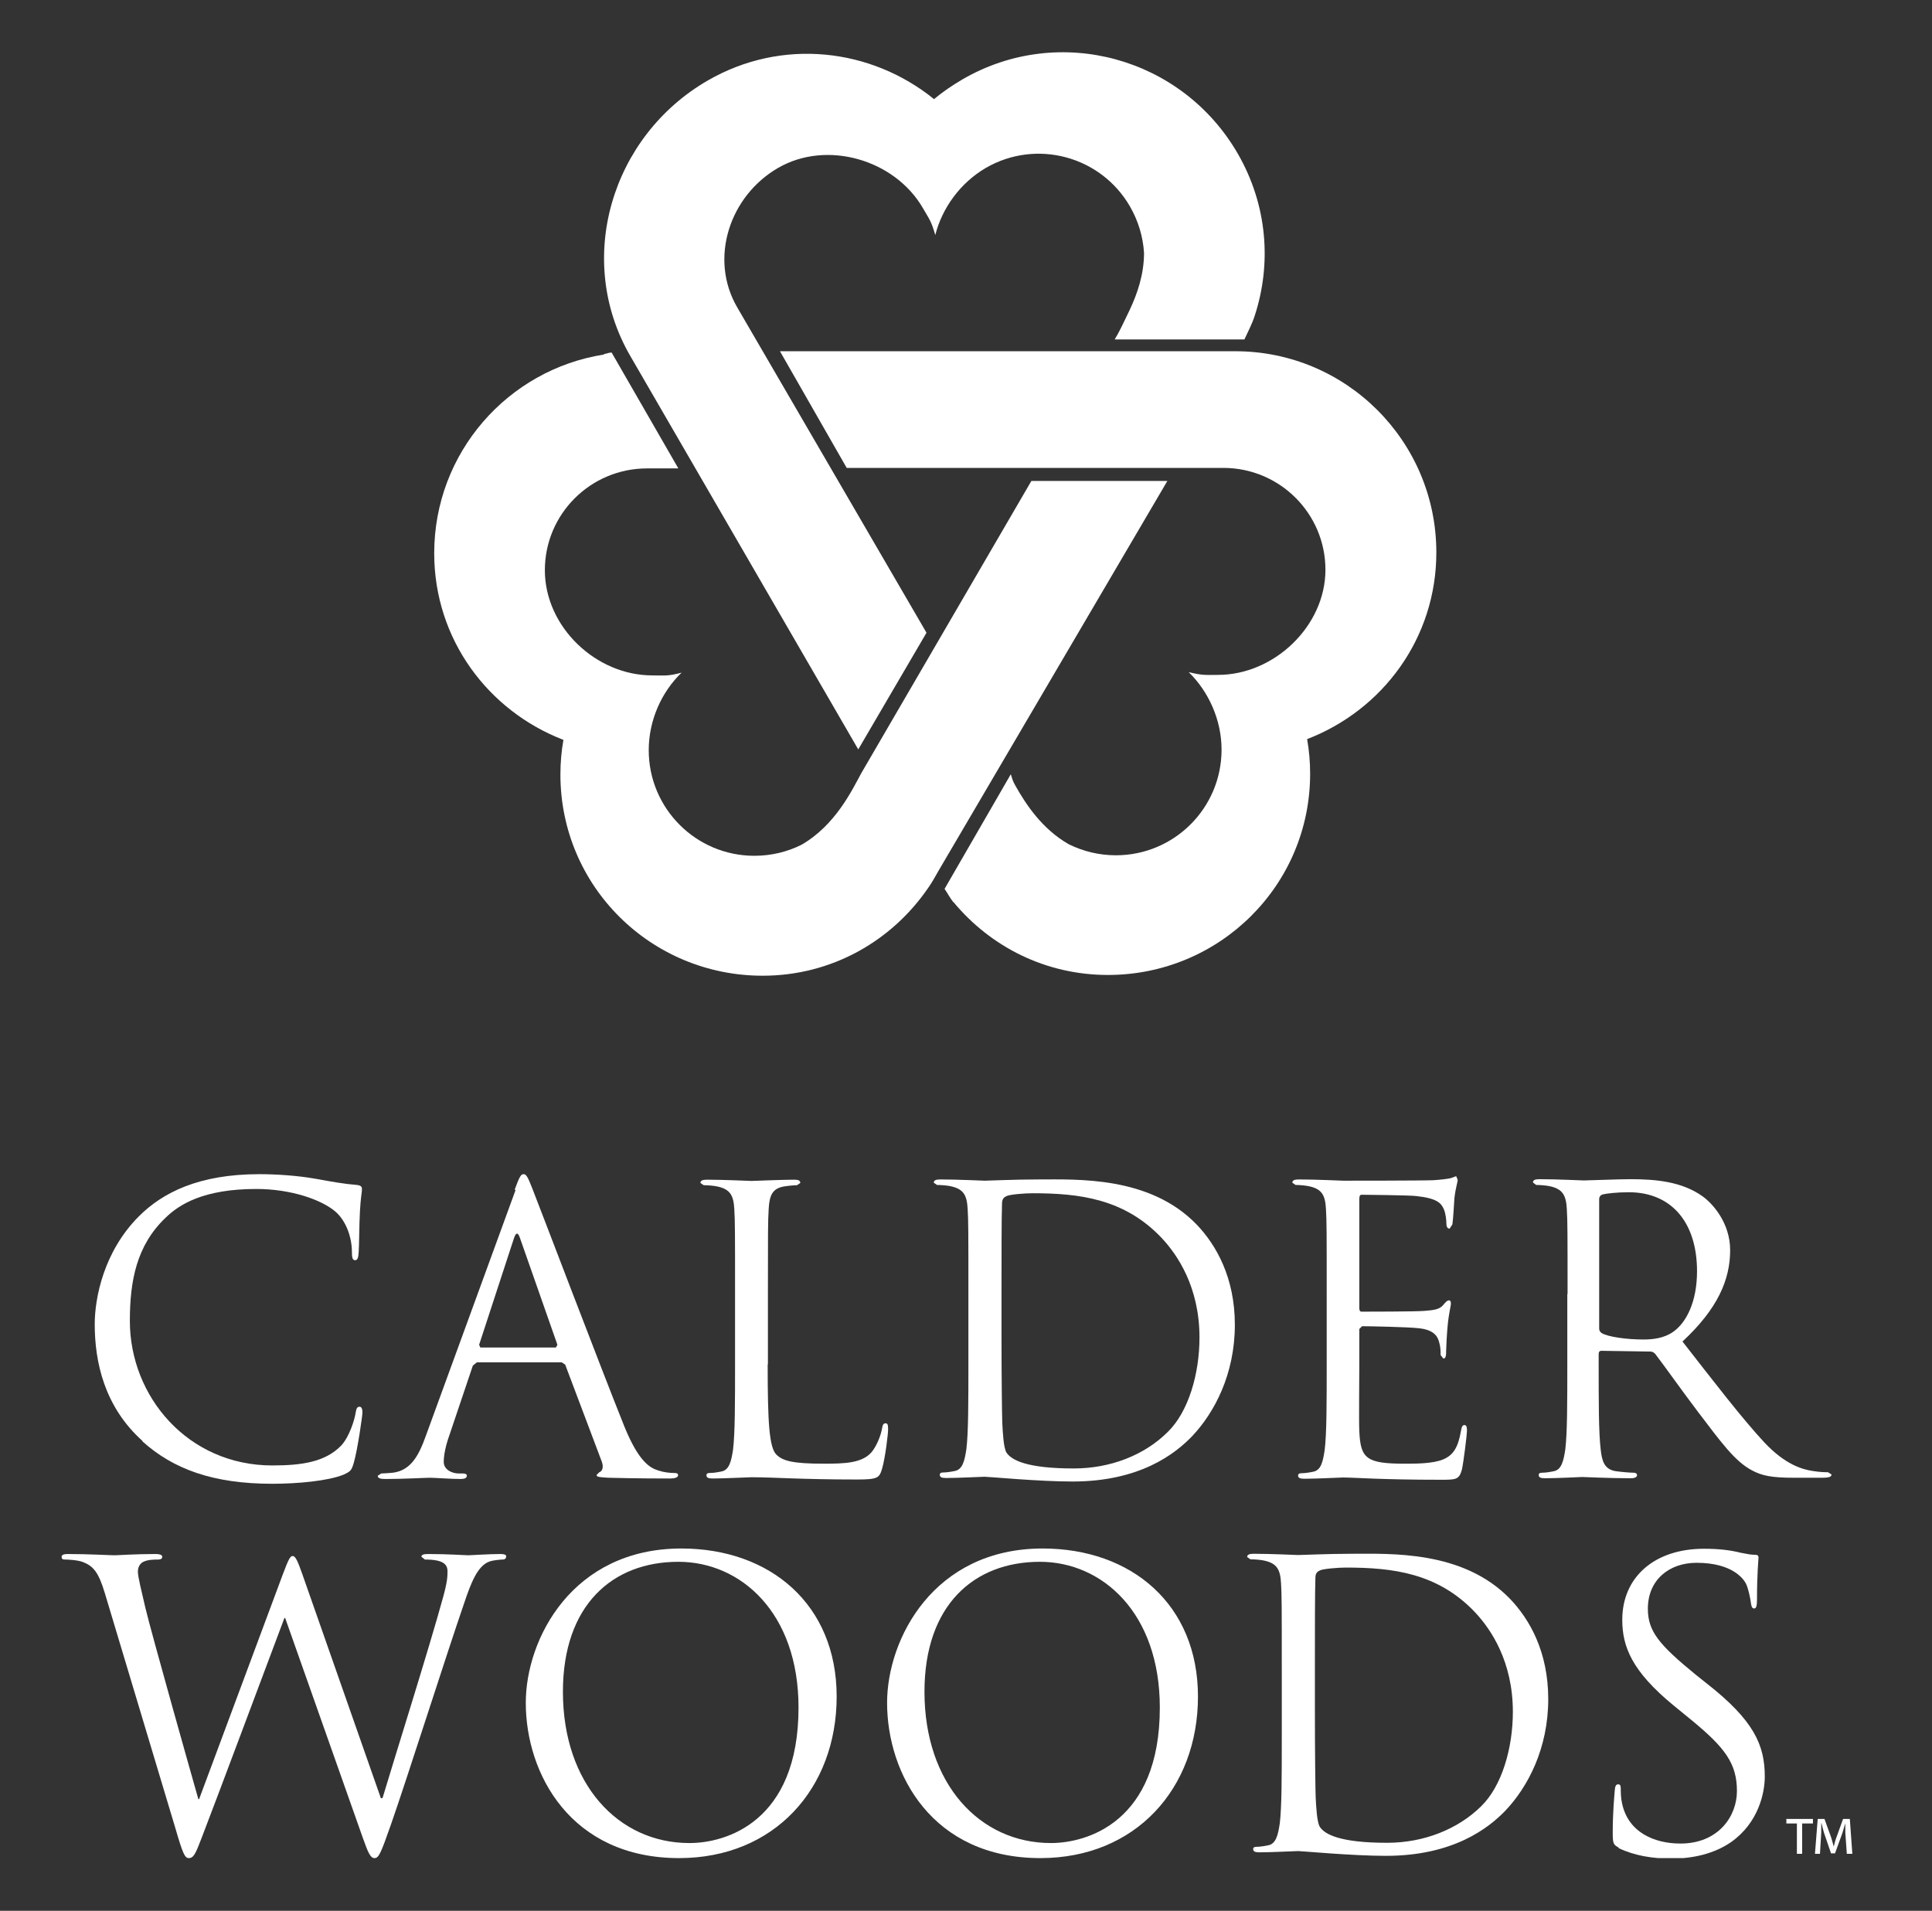 <svg xmlns="http://www.w3.org/2000/svg" width="275" height="272" viewBox="0 0 275 272" fill="none"><rect x="0" y="0" width="275" height="272" fill="#333333" stroke="none"/><g clip-path="url(#clip0_6_319)"><path d="M258.054 258.928V259.571H256.519V263.892H255.769V259.571H254.269V258.928H258.054ZM262.876 263.892L262.661 260.892C262.661 260.499 262.661 260.035 262.661 259.535C262.519 259.999 262.376 260.535 262.233 260.963L261.197 263.821H260.626L259.626 260.892C259.519 260.499 259.376 259.999 259.269 259.535H259.233C259.233 259.999 259.233 260.428 259.233 260.892L259.054 263.892H258.34L258.733 258.928H259.697L260.661 261.606C260.769 261.963 260.876 262.392 261.019 262.856C261.126 262.392 261.233 261.963 261.376 261.606L262.34 258.928H263.304L263.661 263.892H262.911H262.876Z" fill="white"></path><path d="M20.305 205.142C14.841 200.249 13.484 193.856 13.484 188.499C13.484 184.749 14.77 178.142 19.77 173.142C23.127 169.785 28.27 167.142 36.913 167.142C39.163 167.142 42.305 167.321 45.055 167.821C47.198 168.214 48.984 168.535 50.805 168.678C51.413 168.749 51.52 168.964 51.52 169.285C51.52 169.749 51.341 170.392 51.234 172.428C51.127 174.285 51.127 177.356 51.055 178.214C51.02 179.035 50.877 179.392 50.555 179.392C50.163 179.392 50.091 178.999 50.091 178.214C50.091 176.035 49.198 173.714 47.734 172.464C45.77 170.785 41.448 169.249 36.484 169.249C29.02 169.249 25.52 171.428 23.555 173.356C19.448 177.285 18.484 182.285 18.484 188.035C18.484 198.785 26.734 208.606 38.77 208.606C42.984 208.606 46.305 208.106 48.555 205.785C49.734 204.535 50.484 202.071 50.627 201.071C50.734 200.464 50.841 200.249 51.198 200.249C51.484 200.249 51.591 200.642 51.591 201.071C51.591 201.464 50.913 206.356 50.341 208.285C50.02 209.356 49.877 209.464 48.877 209.928C46.627 210.821 42.341 211.214 38.77 211.214C30.341 211.214 24.663 209.142 20.234 205.142" fill="white"></path><path d="M73.269 169.321C73.948 167.464 74.162 167.142 74.519 167.142C74.876 167.142 75.091 167.428 75.769 169.178C76.626 171.321 85.448 194.535 88.876 203.071C90.912 208.071 92.519 208.964 93.698 209.321C94.555 209.606 95.376 209.678 95.948 209.678C96.269 209.678 96.519 209.714 96.519 209.999C96.519 210.321 96.019 210.464 95.412 210.464C94.555 210.464 90.483 210.464 86.591 210.356C85.519 210.285 84.912 210.285 84.912 209.964L85.305 209.571C85.662 209.464 85.983 208.964 85.662 208.071L80.448 194.249L79.948 193.928H67.876L67.305 194.392L63.948 204.356C63.448 205.749 63.162 207.106 63.162 208.106C63.162 209.214 64.341 209.749 65.305 209.749H65.876C66.269 209.749 66.448 209.856 66.448 210.071C66.448 210.392 66.126 210.535 65.591 210.535C64.233 210.535 61.84 210.356 61.198 210.356C60.555 210.356 57.483 210.535 54.84 210.535C54.126 210.535 53.769 210.428 53.769 210.071L54.269 209.749C54.662 209.749 55.448 209.678 55.912 209.642C58.483 209.321 59.626 207.178 60.626 204.356L73.376 169.428L73.269 169.321ZM79.126 191.821L79.341 191.428L74.019 176.249C73.733 175.392 73.448 175.392 73.162 176.249L68.198 191.428L68.376 191.821H79.126Z" fill="white"></path><path d="M109.27 194.213C109.27 202.463 109.484 206.071 110.52 207.071C111.413 207.963 112.877 208.356 117.27 208.356C120.234 208.356 122.734 208.285 124.091 206.678C124.805 205.785 125.377 204.356 125.555 203.321C125.627 202.856 125.734 202.606 126.055 202.606C126.341 202.606 126.413 202.821 126.413 203.463C126.413 204.106 126.02 207.463 125.555 209.071C125.163 210.356 124.984 210.606 122.02 210.606C113.913 210.606 110.234 210.285 106.948 210.285C106.448 210.285 103.127 210.463 101.448 210.463C100.841 210.463 100.555 210.356 100.555 209.999C100.555 209.821 100.663 209.678 101.02 209.678C101.52 209.678 102.198 209.571 102.698 209.463C103.805 209.249 104.091 207.999 104.341 206.356C104.627 203.999 104.627 199.571 104.627 194.142V184.249C104.627 175.463 104.627 173.892 104.52 172.106C104.413 170.178 103.948 169.285 102.091 168.892C101.627 168.785 100.698 168.713 100.163 168.713L99.698 168.392C99.698 168.071 99.984 167.928 100.591 167.928C103.127 167.928 106.663 168.106 106.948 168.106C107.234 168.106 111.341 167.928 113.02 167.928C113.627 167.928 113.913 168.035 113.913 168.392L113.448 168.713C113.055 168.713 112.27 168.785 111.591 168.892C109.948 169.178 109.52 170.142 109.413 172.106C109.305 173.892 109.305 175.463 109.305 184.249V194.249L109.27 194.213Z" fill="white"></path><path d="M137.841 184.214C137.841 175.428 137.841 173.857 137.734 172.071C137.626 170.143 137.162 169.25 135.305 168.857C134.841 168.75 133.912 168.678 133.376 168.678L132.912 168.357C132.912 168.035 133.198 167.893 133.805 167.893C136.341 167.893 139.876 168.071 140.162 168.071C140.841 168.071 144.376 167.893 147.769 167.893C153.341 167.893 163.626 167.393 170.305 174.285C173.126 177.214 175.769 181.893 175.769 188.571C175.769 195.643 172.841 201.107 169.698 204.428C167.269 206.964 162.234 210.893 152.662 210.893C147.841 210.893 140.734 210.214 140.162 210.214C139.876 210.214 136.341 210.393 134.662 210.393C134.055 210.393 133.769 210.285 133.769 209.928C133.769 209.75 133.876 209.607 134.234 209.607C134.734 209.607 135.412 209.5 135.912 209.393C137.019 209.178 137.305 207.928 137.555 206.285C137.841 203.928 137.841 199.5 137.841 194.071V184.178V184.214ZM142.555 190.285C142.555 196.25 142.626 201.428 142.662 202.5C142.734 203.893 142.841 206.143 143.269 206.785C143.984 207.857 146.198 209.035 152.841 209.035C158.055 209.035 162.912 207.143 166.234 203.821C169.162 200.964 170.734 195.571 170.734 190.393C170.734 183.25 167.626 178.643 165.341 176.214C160.055 170.643 153.662 169.857 146.948 169.857C145.841 169.857 143.734 170.035 143.305 170.25C142.805 170.464 142.626 170.75 142.626 171.393C142.555 173.285 142.555 179.035 142.555 183.357V190.321V190.285Z" fill="white"></path><path d="M188.842 184.214C188.842 175.428 188.842 173.857 188.734 172.071C188.627 170.143 188.163 169.25 186.306 168.857C185.842 168.75 184.913 168.678 184.413 168.678L183.949 168.357C183.949 168.036 184.234 167.893 184.842 167.893C187.377 167.893 190.913 168.071 191.199 168.071C191.592 168.071 202.77 168.071 204.056 168C205.127 167.928 206.02 167.821 206.484 167.714L207.27 167.428L207.484 167.928C207.484 168.321 207.199 169 207.02 170.571C206.984 171.143 206.842 173.607 206.734 174.286L206.342 174.893C206.02 174.893 205.877 174.607 205.877 174.178C205.877 173.786 205.806 172.821 205.52 172.143C205.127 171.25 204.556 170.571 201.52 170.25C200.556 170.143 194.449 170.071 193.806 170.071C193.592 170.071 193.484 170.25 193.484 170.643V186.143C193.484 186.536 193.556 186.714 193.806 186.714C194.52 186.714 201.449 186.714 202.734 186.607C204.092 186.5 204.877 186.393 205.377 185.821C205.77 185.357 205.984 185.107 206.234 185.107C206.413 185.107 206.52 185.214 206.52 185.571C206.52 185.928 206.234 186.857 206.056 188.714C205.949 189.821 205.842 191.928 205.842 192.321C205.842 192.786 205.842 193.393 205.449 193.393L205.056 192.893C205.056 192.321 205.056 191.75 204.842 191.036C204.627 190.25 204.127 189.286 201.913 189.071C200.377 188.893 194.842 188.786 193.877 188.786L193.484 189.178V194.143C193.484 196.071 193.413 202.571 193.484 203.75C193.663 207.643 194.484 208.357 200.02 208.357C201.484 208.357 203.949 208.357 205.413 207.75C206.877 207.143 207.556 206 207.949 203.714C208.056 203.107 208.163 202.857 208.449 202.857C208.806 202.857 208.806 203.321 208.806 203.714C208.806 204.178 208.342 208 208.092 209.178C207.699 210.643 207.234 210.643 205.056 210.643C196.556 210.643 192.806 210.321 191.163 210.321C190.877 210.321 187.342 210.5 185.663 210.5C185.056 210.5 184.77 210.393 184.77 210.036C184.77 209.857 184.877 209.714 185.234 209.714C185.734 209.714 186.413 209.607 186.913 209.5C188.056 209.286 188.306 208.036 188.556 206.393C188.842 204.036 188.842 199.607 188.842 194.178V184.286V184.214Z" fill="white"></path><path d="M223.126 184.214C223.126 175.428 223.126 173.857 223.019 172.071C222.912 170.178 222.447 169.25 220.59 168.857C220.126 168.75 219.197 168.678 218.662 168.678L218.197 168.321C218.197 168 218.483 167.857 219.09 167.857C221.626 167.857 225.162 168.036 225.447 168.036C226.054 168.036 230.34 167.857 232.09 167.857C235.626 167.857 239.412 168.178 242.376 170.321C243.769 171.321 246.269 174.071 246.269 177.964C246.269 182.143 244.519 186.286 239.483 190.964C244.09 196.857 247.912 201.857 251.162 205.357C254.197 208.571 256.626 209.178 258.019 209.393C259.09 209.571 259.876 209.571 260.197 209.571L260.697 209.893C260.697 210.214 260.376 210.357 259.34 210.357H255.34C252.197 210.357 250.769 210.071 249.34 209.286C246.912 208 244.947 205.25 241.733 201.036C239.376 197.928 236.733 194.178 235.59 192.714C235.376 192.5 235.197 192.393 234.876 192.393L227.947 192.286C227.662 192.286 227.554 192.464 227.554 192.75V194.107C227.554 199.5 227.554 203.928 227.84 206.321C228.019 207.964 228.34 209.178 230.019 209.428C230.804 209.536 232.054 209.643 232.554 209.643C232.876 209.643 233.019 209.821 233.019 209.964C233.019 210.25 232.733 210.428 232.126 210.428C229.019 210.428 225.483 210.25 225.197 210.25C225.126 210.25 221.59 210.428 219.912 210.428C219.304 210.428 219.019 210.321 219.019 209.964C219.019 209.786 219.126 209.643 219.483 209.643C219.983 209.643 220.662 209.536 221.162 209.428C222.269 209.214 222.554 207.964 222.804 206.321C223.09 203.964 223.09 199.536 223.09 194.107V184.214H223.126ZM227.626 189.107C227.626 189.393 227.733 189.607 228.019 189.786C228.876 190.286 231.447 190.678 233.912 190.678C235.269 190.678 236.84 190.5 238.126 189.607C240.09 188.25 241.554 185.214 241.554 180.964C241.554 173.928 237.84 169.714 231.84 169.714C230.162 169.714 228.626 169.893 228.09 170.036C227.804 170.143 227.626 170.357 227.626 170.714V189.107Z" fill="white"></path><path d="M54.234 255.963H54.448C55.984 250.785 61.127 234.499 63.091 227.285C63.662 225.213 63.698 224.428 63.698 223.678C63.698 222.678 63.091 221.999 60.484 221.999L59.984 221.606C59.984 221.321 60.27 221.213 60.948 221.213C63.805 221.213 66.162 221.392 66.698 221.392C67.091 221.392 69.519 221.213 71.269 221.213C71.769 221.213 72.055 221.321 72.055 221.535C72.055 221.821 71.877 221.999 71.555 221.999C71.341 221.999 70.269 222.071 69.662 222.285C67.984 222.892 67.055 225.249 66.019 228.356C63.555 235.499 57.877 253.356 55.662 259.678C54.198 263.856 53.912 264.499 53.305 264.499C52.734 264.499 52.412 263.785 51.627 261.571L40.591 230.321H40.484C38.448 235.713 30.77 256.285 28.734 261.535C27.841 263.892 27.555 264.499 26.877 264.499C26.305 264.499 26.02 263.892 24.912 260.071L14.912 226.749C14.02 223.785 13.27 222.928 11.805 222.356C11.091 222.071 9.662 221.999 9.27 221.999C8.984 221.999 8.77 221.963 8.77 221.606C8.77 221.321 9.091 221.213 9.662 221.213C12.591 221.213 15.662 221.392 16.305 221.392C16.805 221.392 19.27 221.213 22.091 221.213C22.877 221.213 23.091 221.392 23.091 221.606C23.091 221.928 22.805 221.999 22.52 221.999C22.055 221.999 20.984 221.999 20.341 222.356C20.02 222.535 19.627 222.963 19.627 223.713C19.627 224.463 20.127 226.428 20.698 228.892C21.555 232.499 27.377 253.106 28.234 256.106H28.341L40.27 224.071C41.127 221.785 41.341 221.499 41.662 221.499C42.055 221.499 42.377 222.213 43.055 224.142L54.234 256.035V255.963Z" fill="white"></path><path d="M96.983 220.428C109.626 220.428 119.09 228.393 119.09 241.5C119.09 254.607 110.197 264.5 96.662 264.5C81.269 264.5 74.84 252.536 74.84 242.393C74.84 233.286 81.483 220.428 96.983 220.428ZM98.162 262.357C103.233 262.357 113.662 259.428 113.662 243.071C113.662 229.571 105.447 222.321 96.555 222.321C87.162 222.321 80.126 228.5 80.126 240.821C80.126 253.928 87.983 262.357 98.126 262.357" fill="white"></path><path d="M148.411 220.428C161.054 220.428 170.518 228.393 170.518 241.5C170.518 254.607 161.625 264.5 148.089 264.5C132.697 264.5 126.268 252.536 126.268 242.393C126.268 233.286 132.911 220.428 148.411 220.428ZM149.589 262.357C154.661 262.357 165.089 259.428 165.089 243.071C165.089 229.571 156.875 222.321 148.018 222.321C138.625 222.321 131.589 228.5 131.589 240.821C131.589 253.928 139.447 262.357 149.589 262.357Z" fill="white"></path><path d="M182.448 237.499C182.448 228.714 182.448 227.142 182.34 225.357C182.233 223.428 181.769 222.535 179.912 222.142C179.448 222.035 178.519 221.964 177.983 221.964L177.519 221.642C177.519 221.321 177.805 221.178 178.412 221.178C180.948 221.178 184.483 221.357 184.769 221.357C185.448 221.357 188.983 221.178 192.376 221.178C197.948 221.178 208.233 220.678 214.912 227.571C217.733 230.499 220.376 235.142 220.376 241.857C220.376 248.928 217.448 254.392 214.305 257.714C211.876 260.249 206.84 264.178 197.269 264.178C192.448 264.178 185.34 263.499 184.769 263.499C184.483 263.499 180.948 263.678 179.269 263.678C178.662 263.678 178.376 263.571 178.376 263.214C178.376 263.035 178.483 262.892 178.84 262.892C179.34 262.892 180.019 262.785 180.519 262.678C181.626 262.464 181.912 261.214 182.162 259.571C182.448 257.214 182.448 252.749 182.448 247.357V237.464V237.499ZM187.162 243.571C187.162 249.535 187.233 254.714 187.269 255.785C187.34 257.178 187.448 259.428 187.876 260.071C188.59 261.142 190.805 262.321 197.448 262.321C202.662 262.321 207.519 260.392 210.84 257.107C213.769 254.249 215.34 248.857 215.34 243.678C215.34 236.535 212.233 231.928 209.948 229.499C204.662 223.928 198.269 223.142 191.555 223.142C190.448 223.142 188.34 223.321 187.912 223.535C187.412 223.749 187.233 224.035 187.233 224.642C187.162 226.535 187.162 232.285 187.162 236.607V243.571Z" fill="white"></path><path d="M230.413 263C229.627 262.607 229.556 262.392 229.556 260.857C229.556 258.035 229.77 255.785 229.841 254.892C229.877 254.285 230.02 254 230.306 254C230.627 254 230.699 254.178 230.699 254.607C230.699 255.107 230.699 255.892 230.877 256.678C231.734 260.821 235.449 262.428 239.199 262.428C244.591 262.428 247.234 258.535 247.234 254.964C247.234 251.071 245.591 248.821 240.77 244.857L238.234 242.785C232.27 237.892 230.913 234.392 230.913 230.571C230.913 224.571 235.413 220.464 242.556 220.464C244.734 220.464 246.377 220.678 247.77 221.035C248.841 221.25 249.306 221.321 249.734 221.321C250.163 221.321 250.306 221.428 250.306 221.714C250.306 222 250.091 223.857 250.091 227.678C250.091 228.571 249.984 228.964 249.699 228.964C249.377 228.964 249.306 228.678 249.234 228.25C249.163 227.571 248.841 226.071 248.52 225.428C248.199 224.821 246.663 222.464 241.484 222.464C237.591 222.464 234.556 224.892 234.556 229C234.556 232.214 236.127 234.107 241.413 238.428L242.984 239.678C249.627 244.892 251.199 248.392 251.199 252.892C251.199 255.214 250.306 259.464 246.413 262.214C243.984 263.892 240.949 264.571 237.913 264.571C235.27 264.571 232.699 264.178 230.377 263.071" fill="white"></path><path d="M85.983 50.392C86.519 50.321 86.519 50.214 87.055 50.178L96.555 66.678H92.09C84.09 66.678 77.555 73.142 77.555 81.178C77.555 89.214 84.805 96.142 92.84 96.142C94.59 96.142 95.019 96.285 97.019 95.75C94.162 98.5 92.34 102.535 92.34 106.785C92.34 115.071 99.055 121.821 107.376 121.821C109.805 121.821 112.09 121.25 114.09 120.25C118.912 117.464 121.269 112.5 122.59 110.071L146.805 68.464H166.162L133.626 123.893C133.126 124.75 132.662 125.643 132.09 126.428C126.912 133.964 118.376 138.893 108.555 138.893C92.662 138.893 79.769 126.178 79.769 110.25C79.769 108.571 79.912 106.928 80.198 105.321C69.448 101.178 61.805 90.964 61.805 78.75C61.805 64.464 72.269 52.607 85.983 50.464" fill="white"></path><path d="M135.698 128.428C135.162 127.749 134.948 127.249 134.448 126.535L143.876 110.213C144.055 110.749 144.126 111.142 144.519 111.821C145.983 114.428 148.305 117.999 152.126 120.178C154.162 121.178 156.412 121.749 158.84 121.749C167.126 121.749 173.876 115.035 173.876 106.713C173.876 102.463 172.019 98.428 169.198 95.678C171.233 96.178 171.662 96.07 173.376 96.07C181.376 96.07 188.662 89.106 188.662 81.106C188.662 73.106 182.162 66.606 174.126 66.606H120.519L111.019 49.999H175.769C191.59 49.963 204.448 62.785 204.448 78.642C204.448 90.856 196.805 101.071 186.055 105.213C186.34 106.821 186.483 108.463 186.483 110.142C186.483 126.035 173.59 138.785 157.698 138.785C148.805 138.785 140.983 134.749 135.733 128.428" fill="white"></path><path d="M160.806 44.107C161.877 41.821 162.841 39.071 162.841 36C162.698 33.75 162.056 31.5 160.841 29.393C156.698 22.214 147.52 19.75 140.341 23.893C136.663 26.036 134.091 29.643 133.127 33.464C132.556 31.428 132.234 31.143 131.377 29.643C127.377 22.714 117.698 19.893 110.77 23.893C103.841 27.893 100.913 36.786 104.913 43.714L131.877 90.071L122.163 106.678L89.698 50.643C81.77 36.928 87.02 19.393 100.734 11.464C111.306 5.357 123.984 6.857 132.948 14.107C134.198 13.071 135.556 12.143 137.02 11.286C150.77 3.321 168.27 8.143 176.198 21.893C180.413 29.214 181.02 37.536 178.591 44.964C178.198 46.178 177.663 47.143 177.127 48.321H158.663C159.306 47.286 159.913 45.964 160.806 44.107Z" fill="white"></path></g><defs><clipPath id="clip0_6_319"><rect width="254.857" height="257.071" fill="white" transform="translate(8.77 7.428)"></rect></clipPath></defs></svg>